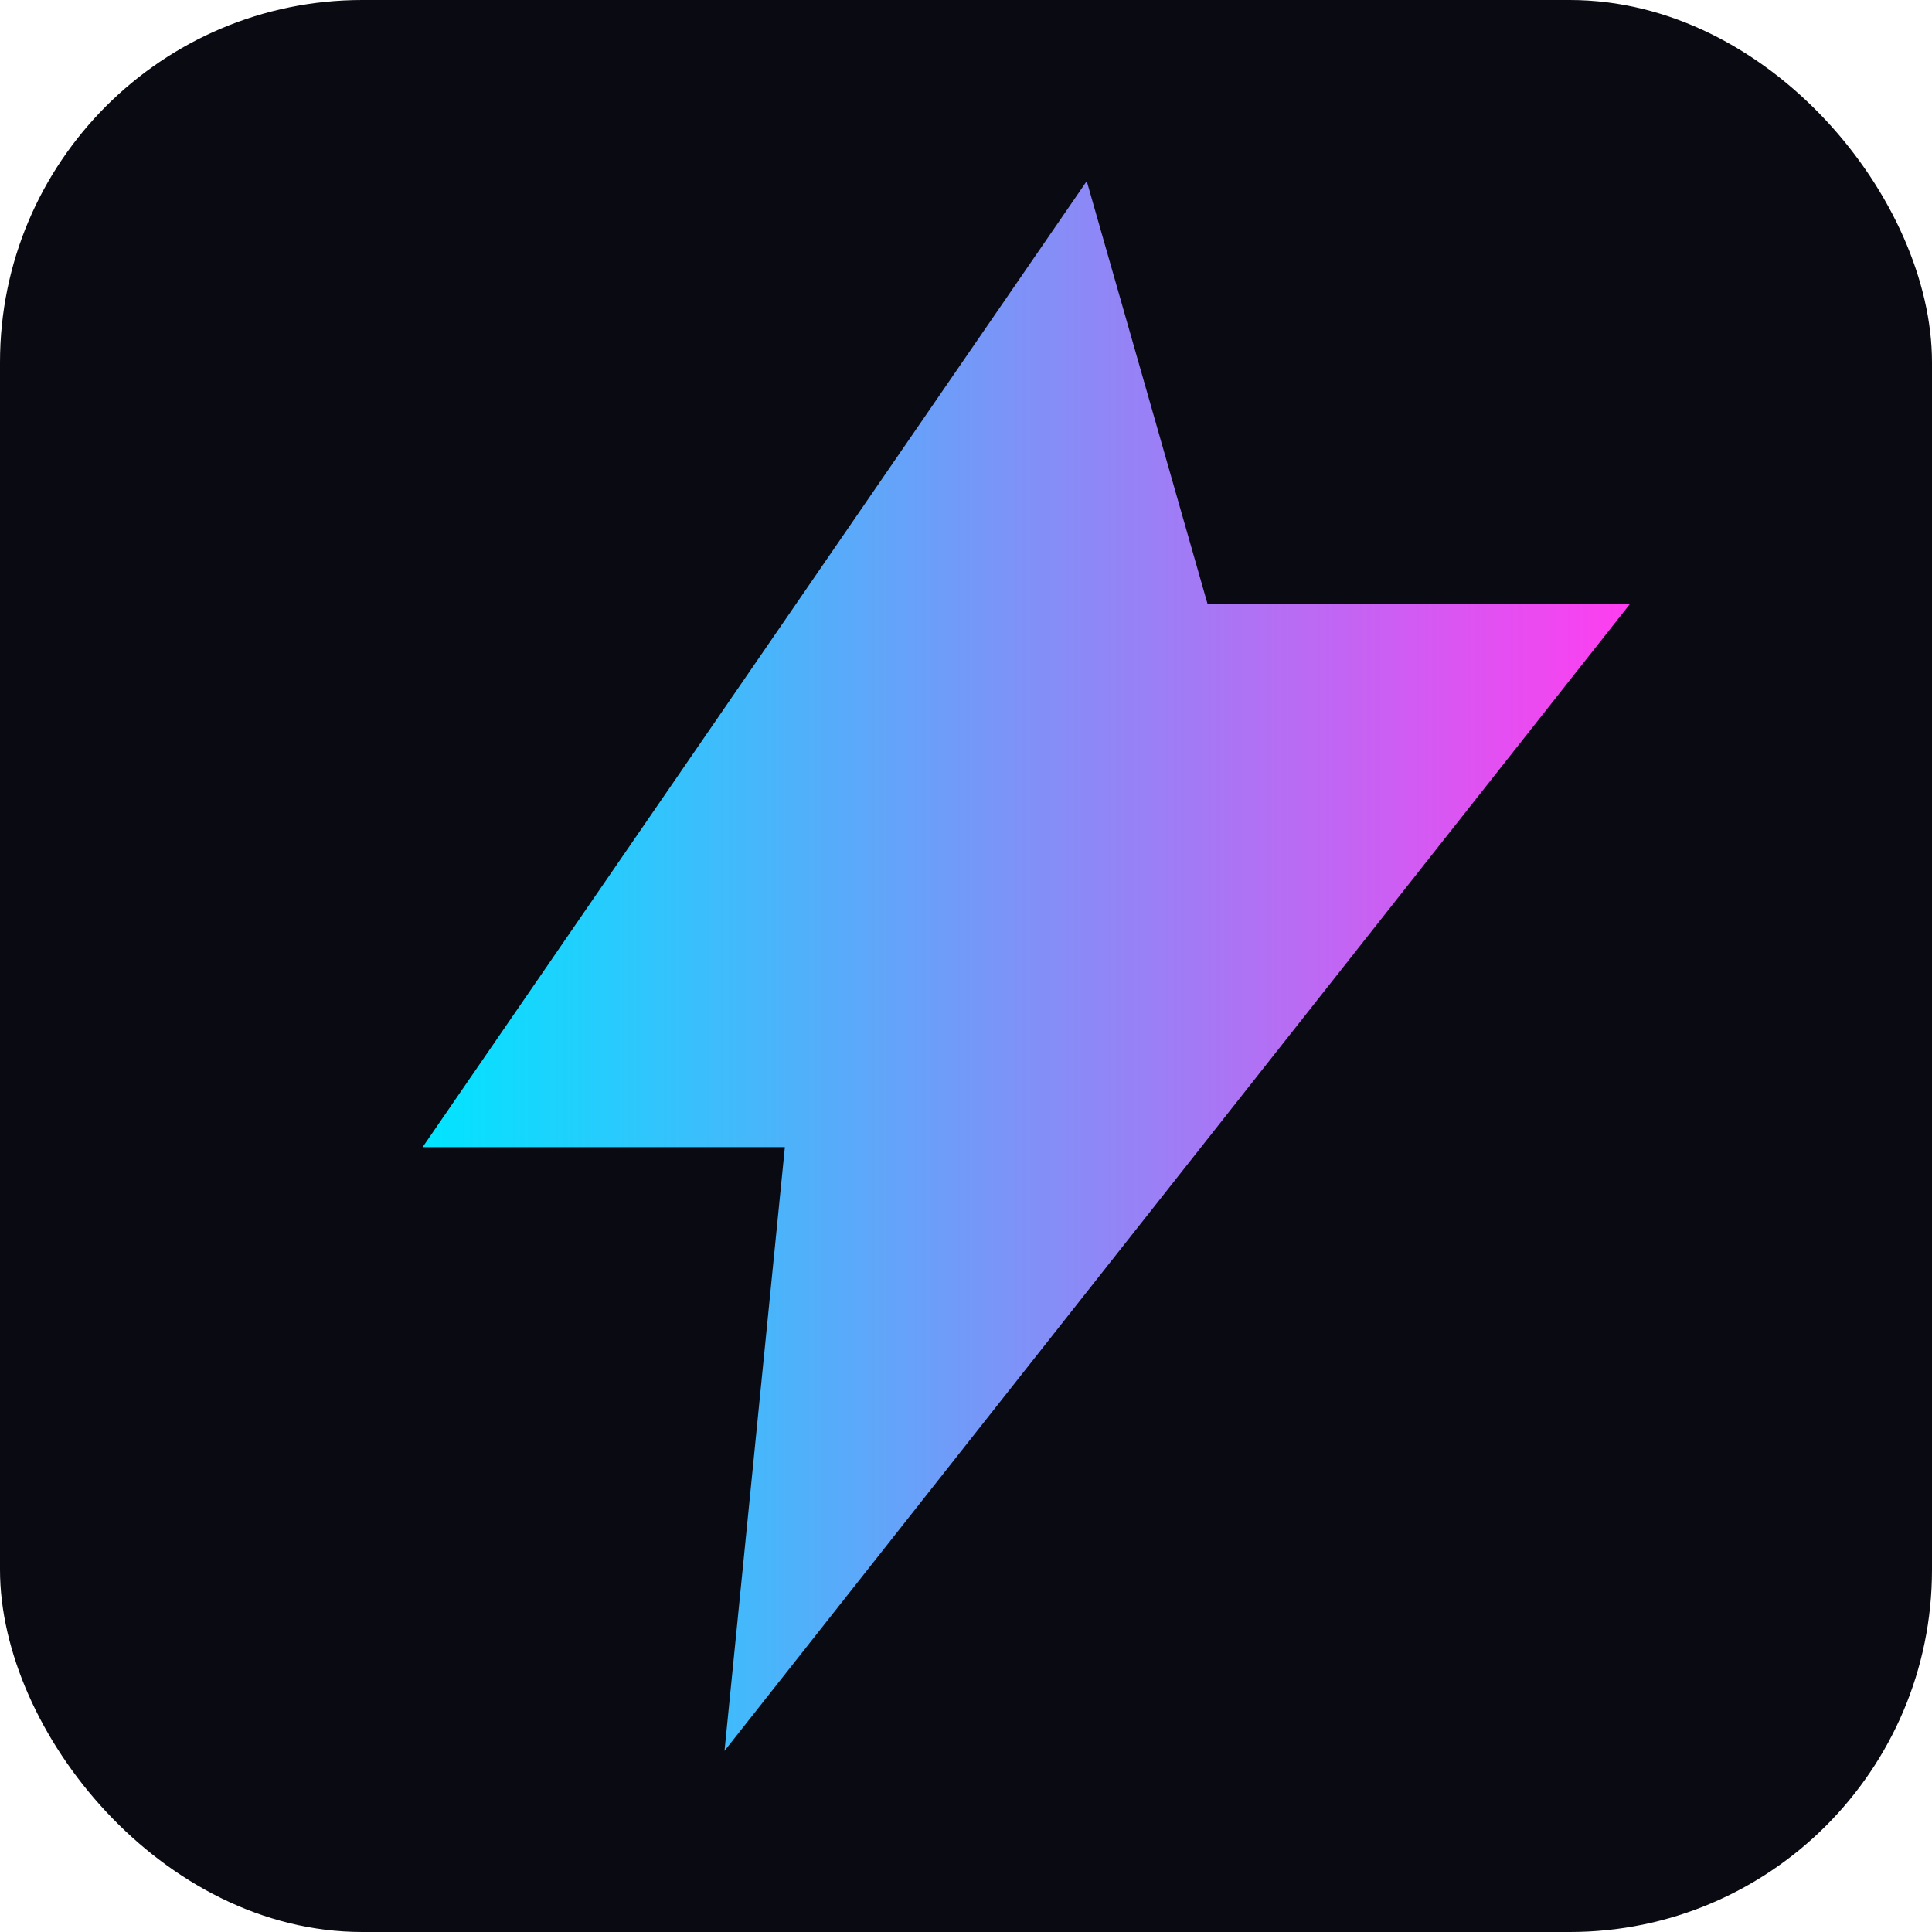 <svg xmlns="http://www.w3.org/2000/svg" viewBox="0 0 64 64">
  <defs>
    <linearGradient id="g" x1="0" x2="1">
      <stop offset="0%" stop-color="#00e5ff"/>
      <stop offset="100%" stop-color="#ff3df0"/>
    </linearGradient>
  </defs>
  <rect width="64" height="64" rx="12" fill="#0a0a12"/>
  <path d="M36 6L14 38h12l-2 20 30-38H40l-4-14z" fill="url(#g)"/>
</svg>